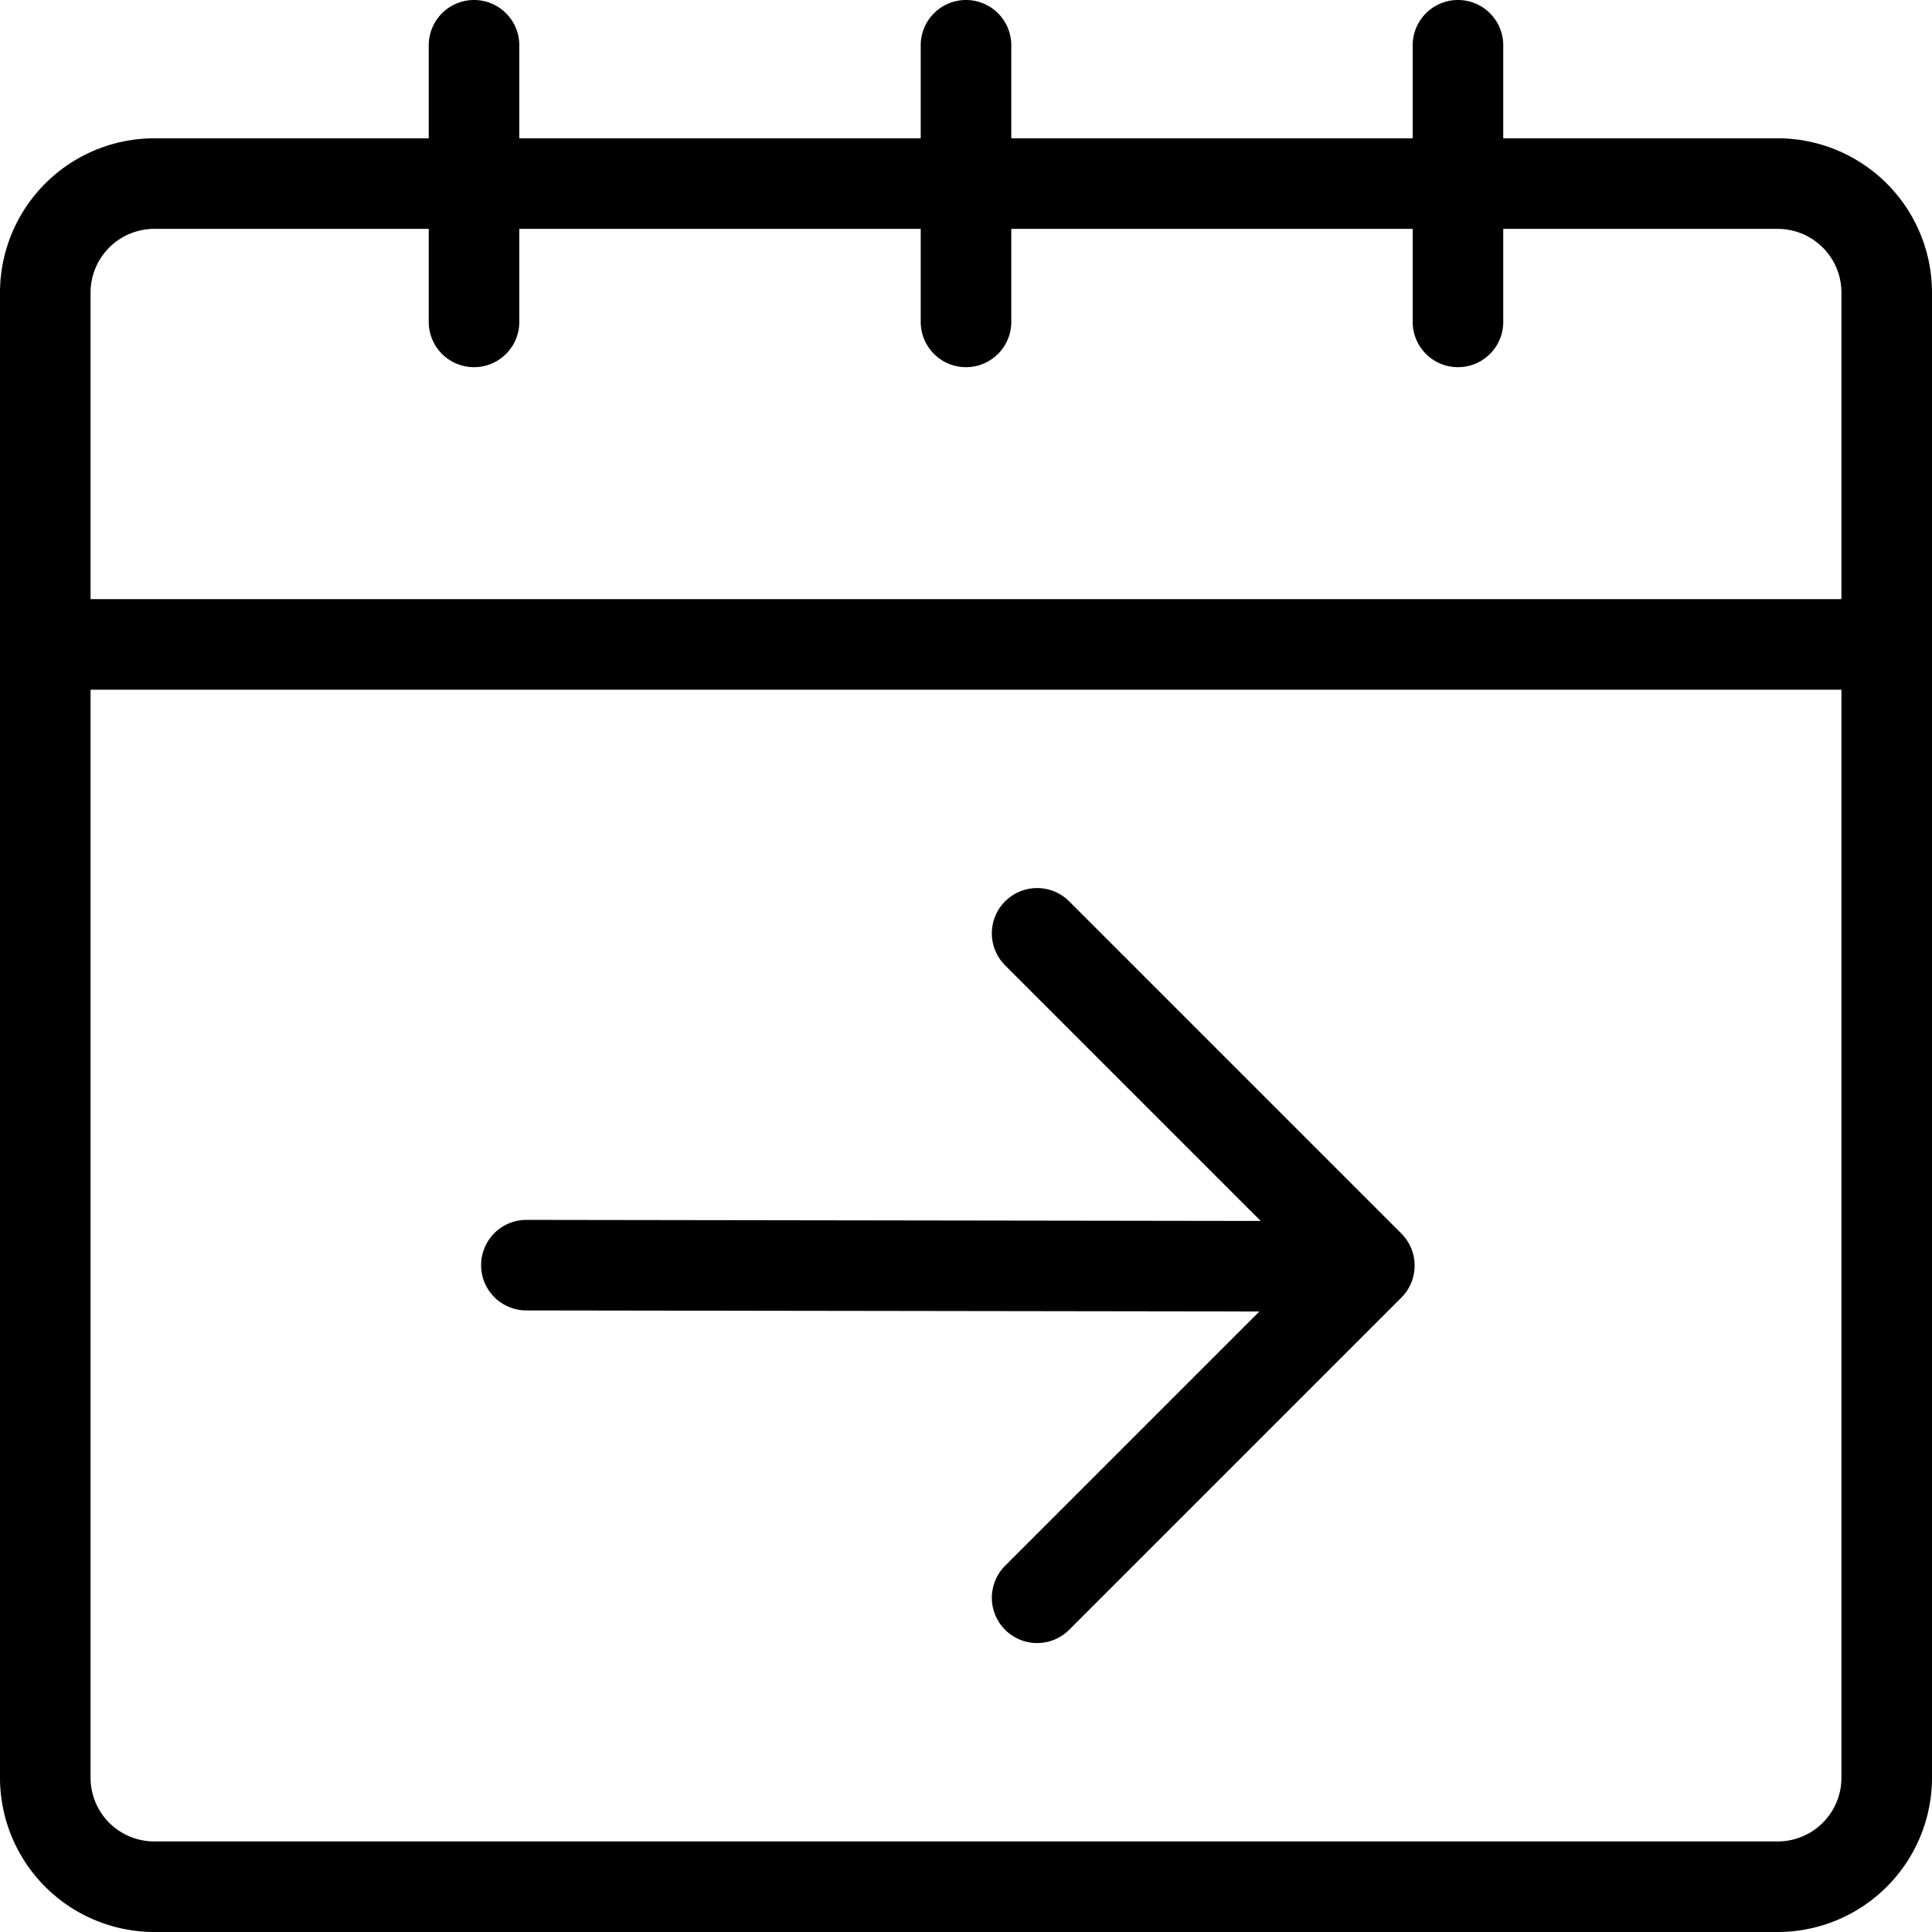 <?xml version="1.0" encoding="UTF-8"?>
<svg xmlns="http://www.w3.org/2000/svg" id="Layer_1" data-name="Layer 1" viewBox="0 0 512 512" width="512" height="512"><path d="M471.127,36.653H398.378V12a12,12,0,0,0-24,0V36.653H268V12a12,12,0,0,0-24,0V36.653H137.622V12a12,12,0,0,0-24,0V36.653H40.873A40.92,40.92,0,0,0,0,77.526v393.6A40.92,40.92,0,0,0,40.873,512H471.127A40.92,40.92,0,0,0,512,471.127V77.526A40.92,40.92,0,0,0,471.127,36.653Zm-430.254,24h72.749V85.306a12,12,0,0,0,24,0V60.653H244V85.306a12,12,0,0,0,24,0V60.653H374.378V85.306a12,12,0,0,0,24,0V60.653h72.749A16.893,16.893,0,0,1,488,77.526v81.25H24V77.526A16.893,16.893,0,0,1,40.873,60.653ZM471.127,488H40.873A16.892,16.892,0,0,1,24,471.127V182.776H488V471.127A16.892,16.892,0,0,1,471.127,488ZM371.378,326.9a12,12,0,0,1,0,16.971l-88.04,88.041a12,12,0,0,1-16.971-16.971l67.38-67.38L139.49,347.28a12,12,0,0,1,.017-24h.018l194.574.284-67.732-67.731a12,12,0,0,1,16.971-16.971Z"/></svg>
